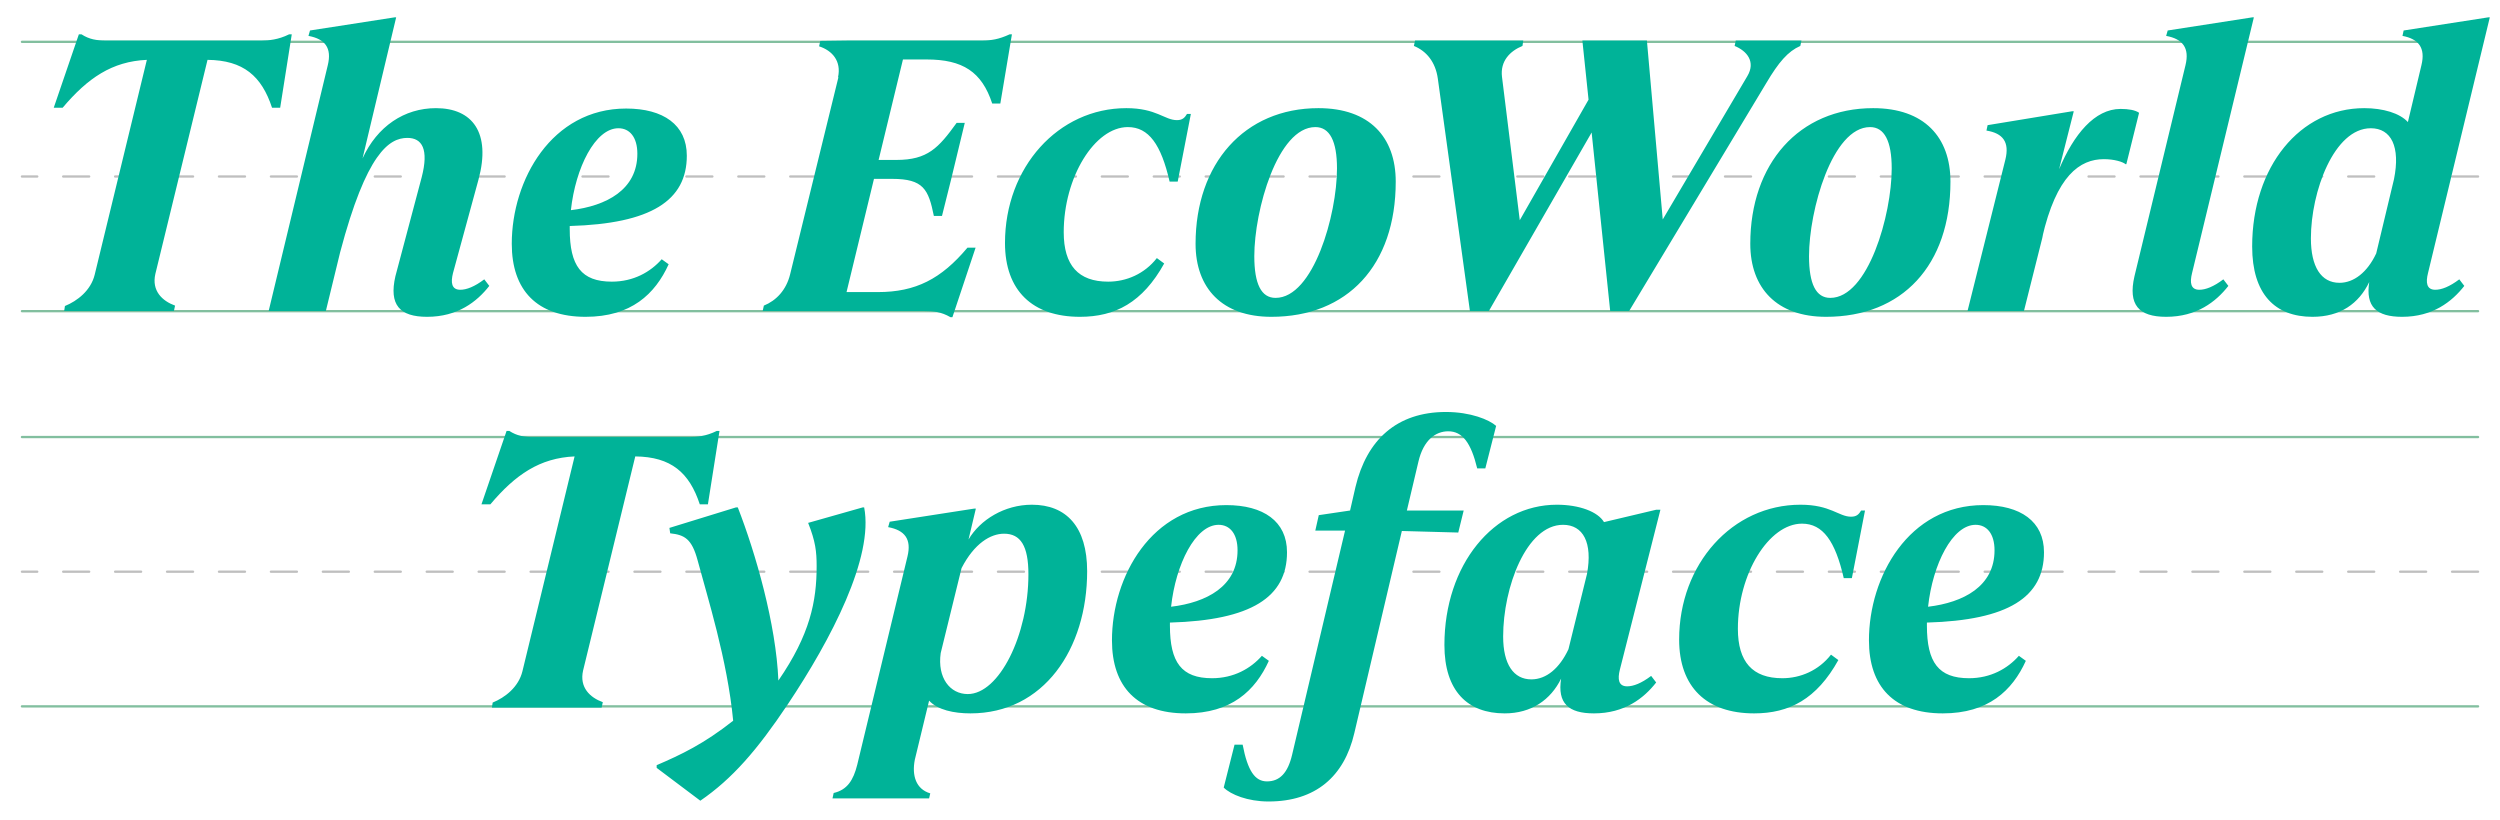 <svg width="854" height="280" viewBox="0 0 854 280" fill="none" xmlns="http://www.w3.org/2000/svg">
<g opacity="0.5">
<path d="M846.5 14.293H7.5" stroke="#058040" stroke-width="0.8" stroke-linecap="round" stroke-linejoin="round"/>
<path d="M846.5 60.292H7.5" stroke="#808080" stroke-width="0.8" stroke-linecap="round" stroke-linejoin="round" stroke-dasharray="8.87 8.87"/>
<path d="M846.5 106.292H7.5" stroke="#058040" stroke-width="0.8" stroke-linecap="round" stroke-linejoin="round"/>
</g>
<g opacity="0.5">
<path d="M846.5 149.292H7.5" stroke="#058040" stroke-width="0.8" stroke-linecap="round" stroke-linejoin="round"/>
<path d="M846.5 195.292H7.5" stroke="#808080" stroke-width="0.8" stroke-linecap="round" stroke-linejoin="round" stroke-dasharray="8.87 8.87"/>
<path d="M846.5 241.292H7.5" stroke="#058040" stroke-width="0.8" stroke-linecap="round" stroke-linejoin="round"/>
</g>
<path d="M21.918 106.245L22.182 104.529C26.406 102.813 31.026 99.249 32.346 93.837L50.166 20.445C38.286 20.973 29.97 26.649 21.39 36.813H18.354L26.934 11.733H27.858C30.498 13.449 33.006 13.845 36.174 13.845H89.37C91.746 13.845 95.046 13.581 98.742 11.733H99.666L95.706 36.813H92.934C89.37 25.989 83.166 20.577 70.89 20.445L53.07 93.573C51.75 99.381 55.446 102.813 59.802 104.397L59.406 106.245H21.918ZM111.967 22.293C113.419 16.353 111.043 13.317 105.367 12.261L105.895 10.413L134.803 5.925H135.331L123.847 54.105C128.863 43.149 138.103 36.945 148.927 36.945C161.335 36.945 167.803 45.261 163.447 61.365L154.735 93.309C153.943 96.477 154.207 98.985 157.243 98.985C159.355 98.985 162.127 97.929 165.427 95.421L167.143 97.665C162.919 103.077 156.319 108.225 145.891 108.225C136.519 108.225 132.823 104.133 135.067 94.365L144.043 60.573C146.551 50.937 144.175 47.109 139.159 47.109C132.955 47.109 125.167 52.257 116.191 86.181L111.307 106.245H91.77L111.967 22.293ZM217.72 52.521C217.72 46.845 215.08 43.809 211.252 43.809C203.332 43.809 196.6 57.273 195.016 71.793C207.16 70.341 217.72 64.797 217.72 52.521ZM174.82 83.277C174.82 61.497 188.416 37.077 213.892 37.077C226.564 37.077 234.616 42.621 234.616 53.181C234.616 68.493 222.472 76.413 194.62 77.205V78.261C194.62 90.801 198.58 96.213 209.008 96.213C216.4 96.213 222.208 92.913 226.036 88.557L228.412 90.273C223.792 100.437 215.608 108.225 200.032 108.225C183.4 108.225 174.82 99.117 174.82 83.277ZM335.377 13.845C338.545 13.845 341.185 13.449 344.881 11.733H345.673L341.713 35.361H338.941C335.377 24.537 328.909 20.313 316.501 20.313H308.449L300.133 54.633H306.205C316.897 54.633 320.593 50.541 326.797 41.961H329.569L325.741 57.801L324.949 61.101L321.781 73.773H319.009C317.161 64.665 315.445 61.101 304.753 61.101H298.549L289.177 99.777H299.869C312.805 99.777 321.517 95.289 330.493 84.597H333.265L325.345 108.357H324.685C321.517 106.509 318.745 106.245 315.841 106.245H260.533L260.929 104.397C265.153 102.681 268.585 99.117 269.905 93.705L286.405 26.385H286.273C287.461 20.841 284.293 17.277 279.805 15.825L280.201 13.977L290.101 13.845H335.377ZM385.28 43.413C373.928 43.413 363.368 60.573 363.368 79.317C363.368 90.669 368.384 96.213 378.548 96.213C384.752 96.213 390.956 93.573 395.18 88.161L397.688 90.009C390.296 103.341 380.924 108.225 368.912 108.225C352.676 108.225 343.304 99.249 343.304 83.013C343.304 57.141 361.52 36.945 384.752 36.945C395.048 36.945 397.82 41.037 402.044 41.037C403.892 41.037 404.684 40.245 405.476 38.925H406.796L402.308 62.025H399.536C396.632 49.353 392.408 43.413 385.28 43.413ZM434.277 108.225C417.513 108.225 408.405 98.457 408.405 83.277C408.405 55.953 425.037 36.945 450.381 36.945C467.805 36.945 476.781 46.845 476.781 62.025C476.781 90.669 460.281 108.225 434.277 108.225ZM435.729 101.757C448.665 101.757 456.717 73.377 456.717 57.537C456.717 48.165 454.209 43.413 449.325 43.413C436.389 43.413 428.469 71.925 428.469 87.501C428.469 97.005 430.845 101.757 435.729 101.757ZM491.169 26.913C490.377 21.105 487.209 17.409 482.985 15.693L483.381 13.845H520.341L520.077 15.693C515.853 17.409 512.421 20.841 513.081 26.253L519.153 75.225L542.649 34.041L540.537 13.845H562.581L567.993 74.961L596.901 25.989C599.805 21.105 596.769 17.409 592.545 15.693L592.941 13.845H615.381L614.985 15.693C610.761 17.541 607.593 21.237 603.369 28.365L556.509 106.245H550.041L543.705 45.261L508.593 106.245H502.125L491.169 26.913ZM623.769 108.225C607.005 108.225 597.897 98.457 597.897 83.277C597.897 55.953 614.529 36.945 639.873 36.945C657.297 36.945 666.273 46.845 666.273 62.025C666.273 90.669 649.773 108.225 623.769 108.225ZM625.221 101.757C638.157 101.757 646.209 73.377 646.209 57.537C646.209 48.165 643.701 43.413 638.817 43.413C625.881 43.413 617.961 71.925 617.961 87.501C617.961 97.005 620.337 101.757 625.221 101.757ZM685.039 54.501C686.491 48.561 684.247 45.525 678.571 44.601L678.967 42.753L707.875 38.001H708.403L703.387 57.801C708.403 45.921 715.531 37.209 724.375 37.209C727.147 37.209 729.391 37.605 730.711 38.529L726.355 56.085H726.091C725.167 55.293 722.263 54.369 718.699 54.369C710.515 54.369 702.463 59.913 697.579 81.297L697.975 79.977L691.375 106.245H672.103L685.039 54.501ZM697.579 81.561V81.297V81.561ZM746.557 22.293C748.009 16.353 745.633 13.317 739.957 12.261L740.485 10.413L769.393 5.925H769.921L748.801 93.309C748.009 96.477 748.273 98.985 751.309 98.985C753.421 98.985 756.193 97.929 759.493 95.421L761.209 97.665C756.985 103.077 750.385 108.225 739.957 108.225C730.585 108.225 726.889 104.133 729.133 94.365L746.557 22.293ZM827.155 22.293C828.607 16.353 826.231 13.317 820.687 12.261L821.083 10.413L849.991 5.925H850.519L829.399 93.309C828.607 96.477 828.871 98.985 831.907 98.985C834.019 98.985 836.791 97.929 840.091 95.421L841.807 97.665C837.583 103.077 830.983 108.225 820.555 108.225C811.843 108.225 808.015 104.793 809.335 96.345C805.771 103.737 799.435 108.225 789.931 108.225C777.127 108.225 769.339 100.437 769.339 84.201C769.339 56.877 785.707 36.945 807.619 36.945C814.087 36.945 819.763 38.661 822.535 41.697L827.155 22.293ZM789.403 81.429C789.403 91.065 792.835 96.609 799.171 96.609C804.055 96.609 808.675 93.045 811.711 86.577L817.783 61.233C820.027 50.145 816.859 43.809 809.863 43.809C797.323 43.809 789.403 65.457 789.403 81.429Z" fill="#00B398"/>
<path d="M168.033 241.712L168.297 239.996C172.521 238.28 177.141 234.716 178.461 229.304L196.281 155.912C184.401 156.44 176.085 162.116 167.505 172.28H164.469L173.049 147.2H173.973C176.613 148.916 179.121 149.312 182.289 149.312H235.485C237.861 149.312 241.161 149.048 244.857 147.2H245.781L241.821 172.28H239.049C235.485 161.456 229.281 156.044 217.005 155.912L199.185 229.04C197.865 234.848 201.561 238.28 205.917 239.864L205.521 241.712H168.033ZM228.672 180.332L251.376 173.336H252.036C258.108 188.912 265.104 213.2 265.896 232.472C276.72 216.764 278.964 205.412 278.964 193.4C278.964 188.384 278.568 184.952 276.06 178.616L294.672 173.336H295.2C298.5 190.364 283.98 218.348 269.064 240.656C258.636 256.232 250.188 266 239.232 273.524L224.316 262.304V261.38C232.632 257.816 240.42 254.12 250.452 246.2C248.472 225.344 241.608 203.828 238.308 191.42C236.328 184.028 233.82 182.708 228.936 182.18L228.672 180.332ZM309.99 190.1C311.442 184.16 309.066 181.124 303.39 180.068L303.918 178.22L332.826 173.732H333.354L330.846 184.292C334.806 177.56 343.122 172.412 352.494 172.412C364.242 172.412 371.37 179.936 371.37 195.116C371.37 221.78 356.454 243.692 331.506 243.692C325.83 243.692 320.286 242.504 317.382 239.336L312.498 259.532C311.442 264.944 312.894 269.564 317.778 271.016L317.382 272.732H284.382L284.778 270.884C289.398 269.828 291.51 266.528 292.83 261.248L309.99 190.1ZM321.342 223.1C320.154 231.548 324.51 237.092 330.582 237.092C341.274 237.092 351.306 217.028 351.306 196.172C351.306 186.536 348.666 182.312 342.99 182.312C338.37 182.312 332.826 185.612 328.47 194.06L321.342 223.1ZM422.746 187.988C422.746 182.312 420.106 179.276 416.278 179.276C408.358 179.276 401.626 192.74 400.042 207.26C412.186 205.808 422.746 200.264 422.746 187.988ZM379.846 218.744C379.846 196.964 393.442 172.544 418.918 172.544C431.59 172.544 439.642 178.088 439.642 188.648C439.642 203.96 427.498 211.88 399.646 212.672V213.728C399.646 226.268 403.606 231.68 414.034 231.68C421.426 231.68 427.234 228.38 431.062 224.024L433.438 225.74C428.818 235.904 420.634 243.692 405.058 243.692C388.426 243.692 379.846 234.584 379.846 218.744ZM463.033 166.34C466.861 150.236 477.157 140.732 493.921 140.732C502.369 140.732 508.705 143.372 511.081 145.484L507.385 160.004H504.613C502.501 151.292 499.597 147.332 494.713 147.332C490.357 147.332 486.265 150.368 484.549 157.628L480.589 174.392H499.993L498.145 181.916L478.873 181.388L462.637 250.424C459.205 265.208 449.437 273.788 433.333 273.788C426.205 273.788 420.397 271.412 418.021 269.036L421.717 254.384H424.489C426.205 263.36 428.713 266.924 432.805 266.924C437.161 266.924 439.933 264.02 441.385 257.816L459.469 181.256H449.305L450.493 175.976L461.185 174.392L463.033 166.34ZM553.34 228.776C552.548 231.944 552.812 234.452 555.848 234.452C557.96 234.452 560.732 233.396 564.032 230.888L565.748 233.132C561.524 238.544 554.924 243.692 544.496 243.692C535.784 243.692 531.956 240.26 533.276 231.812C529.712 239.072 523.112 243.692 514.004 243.692C501.332 243.692 493.412 236.036 493.412 220.328C493.412 192.872 510.308 172.412 531.824 172.412C539.48 172.412 545.816 174.788 547.928 178.352L565.748 174.128H567.2L553.34 228.776ZM513.476 217.424C513.476 226.928 517.04 232.076 523.112 232.076C528.26 232.076 532.748 228.248 535.784 221.78L542.12 196.04C544.1 185.348 540.8 179.276 533.936 179.276C521.396 179.276 513.476 200.66 513.476 217.424ZM615.571 178.88C604.219 178.88 593.659 196.04 593.659 214.784C593.659 226.136 598.675 231.68 608.839 231.68C615.043 231.68 621.247 229.04 625.471 223.628L627.979 225.476C620.587 238.808 611.215 243.692 599.203 243.692C582.967 243.692 573.595 234.716 573.595 218.48C573.595 192.608 591.811 172.412 615.043 172.412C625.339 172.412 628.111 176.504 632.335 176.504C634.183 176.504 634.975 175.712 635.767 174.392H637.087L632.599 197.492H629.827C626.923 184.82 622.699 178.88 615.571 178.88ZM681.332 187.988C681.332 182.312 678.692 179.276 674.864 179.276C666.944 179.276 660.212 192.74 658.628 207.26C670.772 205.808 681.332 200.264 681.332 187.988ZM638.432 218.744C638.432 196.964 652.028 172.544 677.504 172.544C690.176 172.544 698.228 178.088 698.228 188.648C698.228 203.96 686.084 211.88 658.232 212.672V213.728C658.232 226.268 662.192 231.68 672.62 231.68C680.012 231.68 685.82 228.38 689.648 224.024L692.024 225.74C687.404 235.904 679.22 243.692 663.644 243.692C647.012 243.692 638.432 234.584 638.432 218.744Z" fill="#00B398"/>
</svg>
